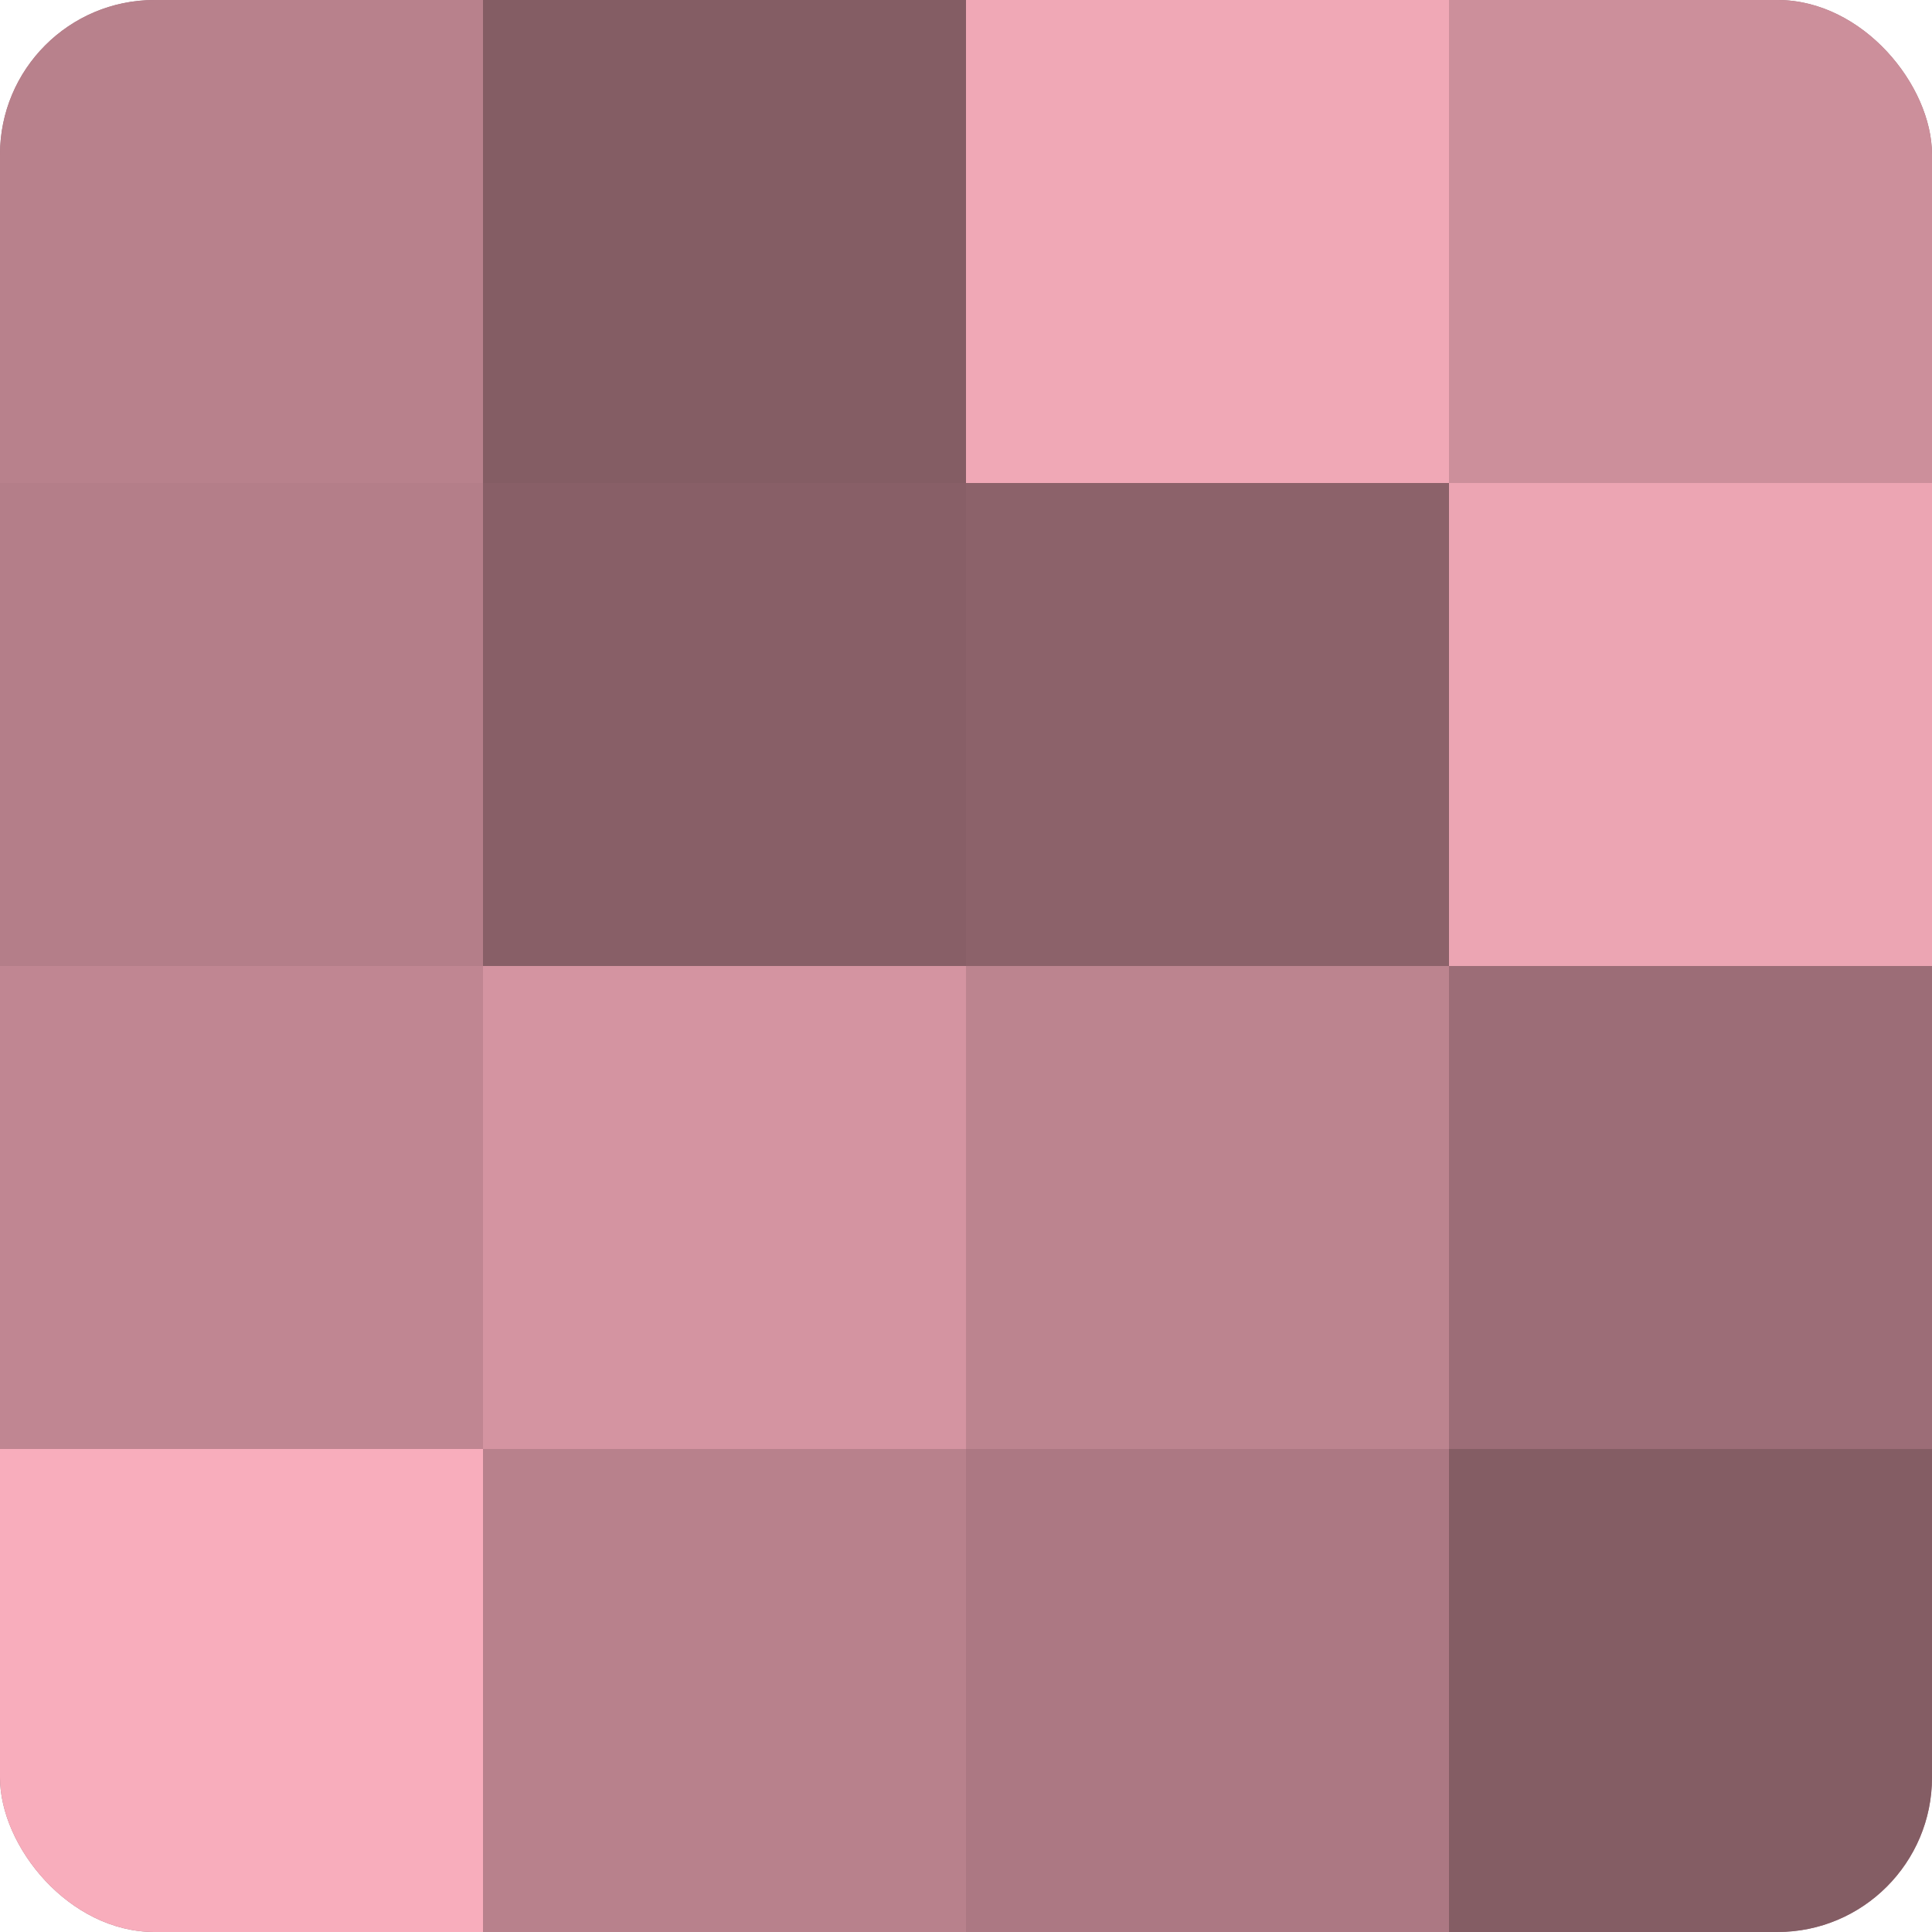 <?xml version="1.0" encoding="UTF-8"?>
<svg xmlns="http://www.w3.org/2000/svg" width="60" height="60" viewBox="0 0 100 100" preserveAspectRatio="xMidYMid meet"><defs><clipPath id="c" width="100" height="100"><rect width="100" height="100" rx="8" ry="8"/></clipPath></defs><g clip-path="url(#c)"><rect width="100" height="100" fill="#a0707a"/><rect width="25" height="25" fill="#b8818c"/><rect y="25" width="25" height="25" fill="#b47e89"/><rect y="50" width="25" height="25" fill="#c08692"/><rect y="75" width="25" height="25" fill="#f8adbc"/><rect x="25" width="25" height="25" fill="#845d64"/><rect x="25" y="25" width="25" height="25" fill="#885f67"/><rect x="25" y="50" width="25" height="25" fill="#d494a1"/><rect x="25" y="75" width="25" height="25" fill="#b8818c"/><rect x="50" width="25" height="25" fill="#f0a8b6"/><rect x="50" y="25" width="25" height="25" fill="#8c626a"/><rect x="50" y="50" width="25" height="25" fill="#bc848f"/><rect x="50" y="75" width="25" height="25" fill="#ac7883"/><rect x="75" width="25" height="25" fill="#cc8f9b"/><rect x="75" y="25" width="25" height="25" fill="#eca5b3"/><rect x="75" y="50" width="25" height="25" fill="#9c6d77"/><rect x="75" y="75" width="25" height="25" fill="#845d64"/></g></svg>
